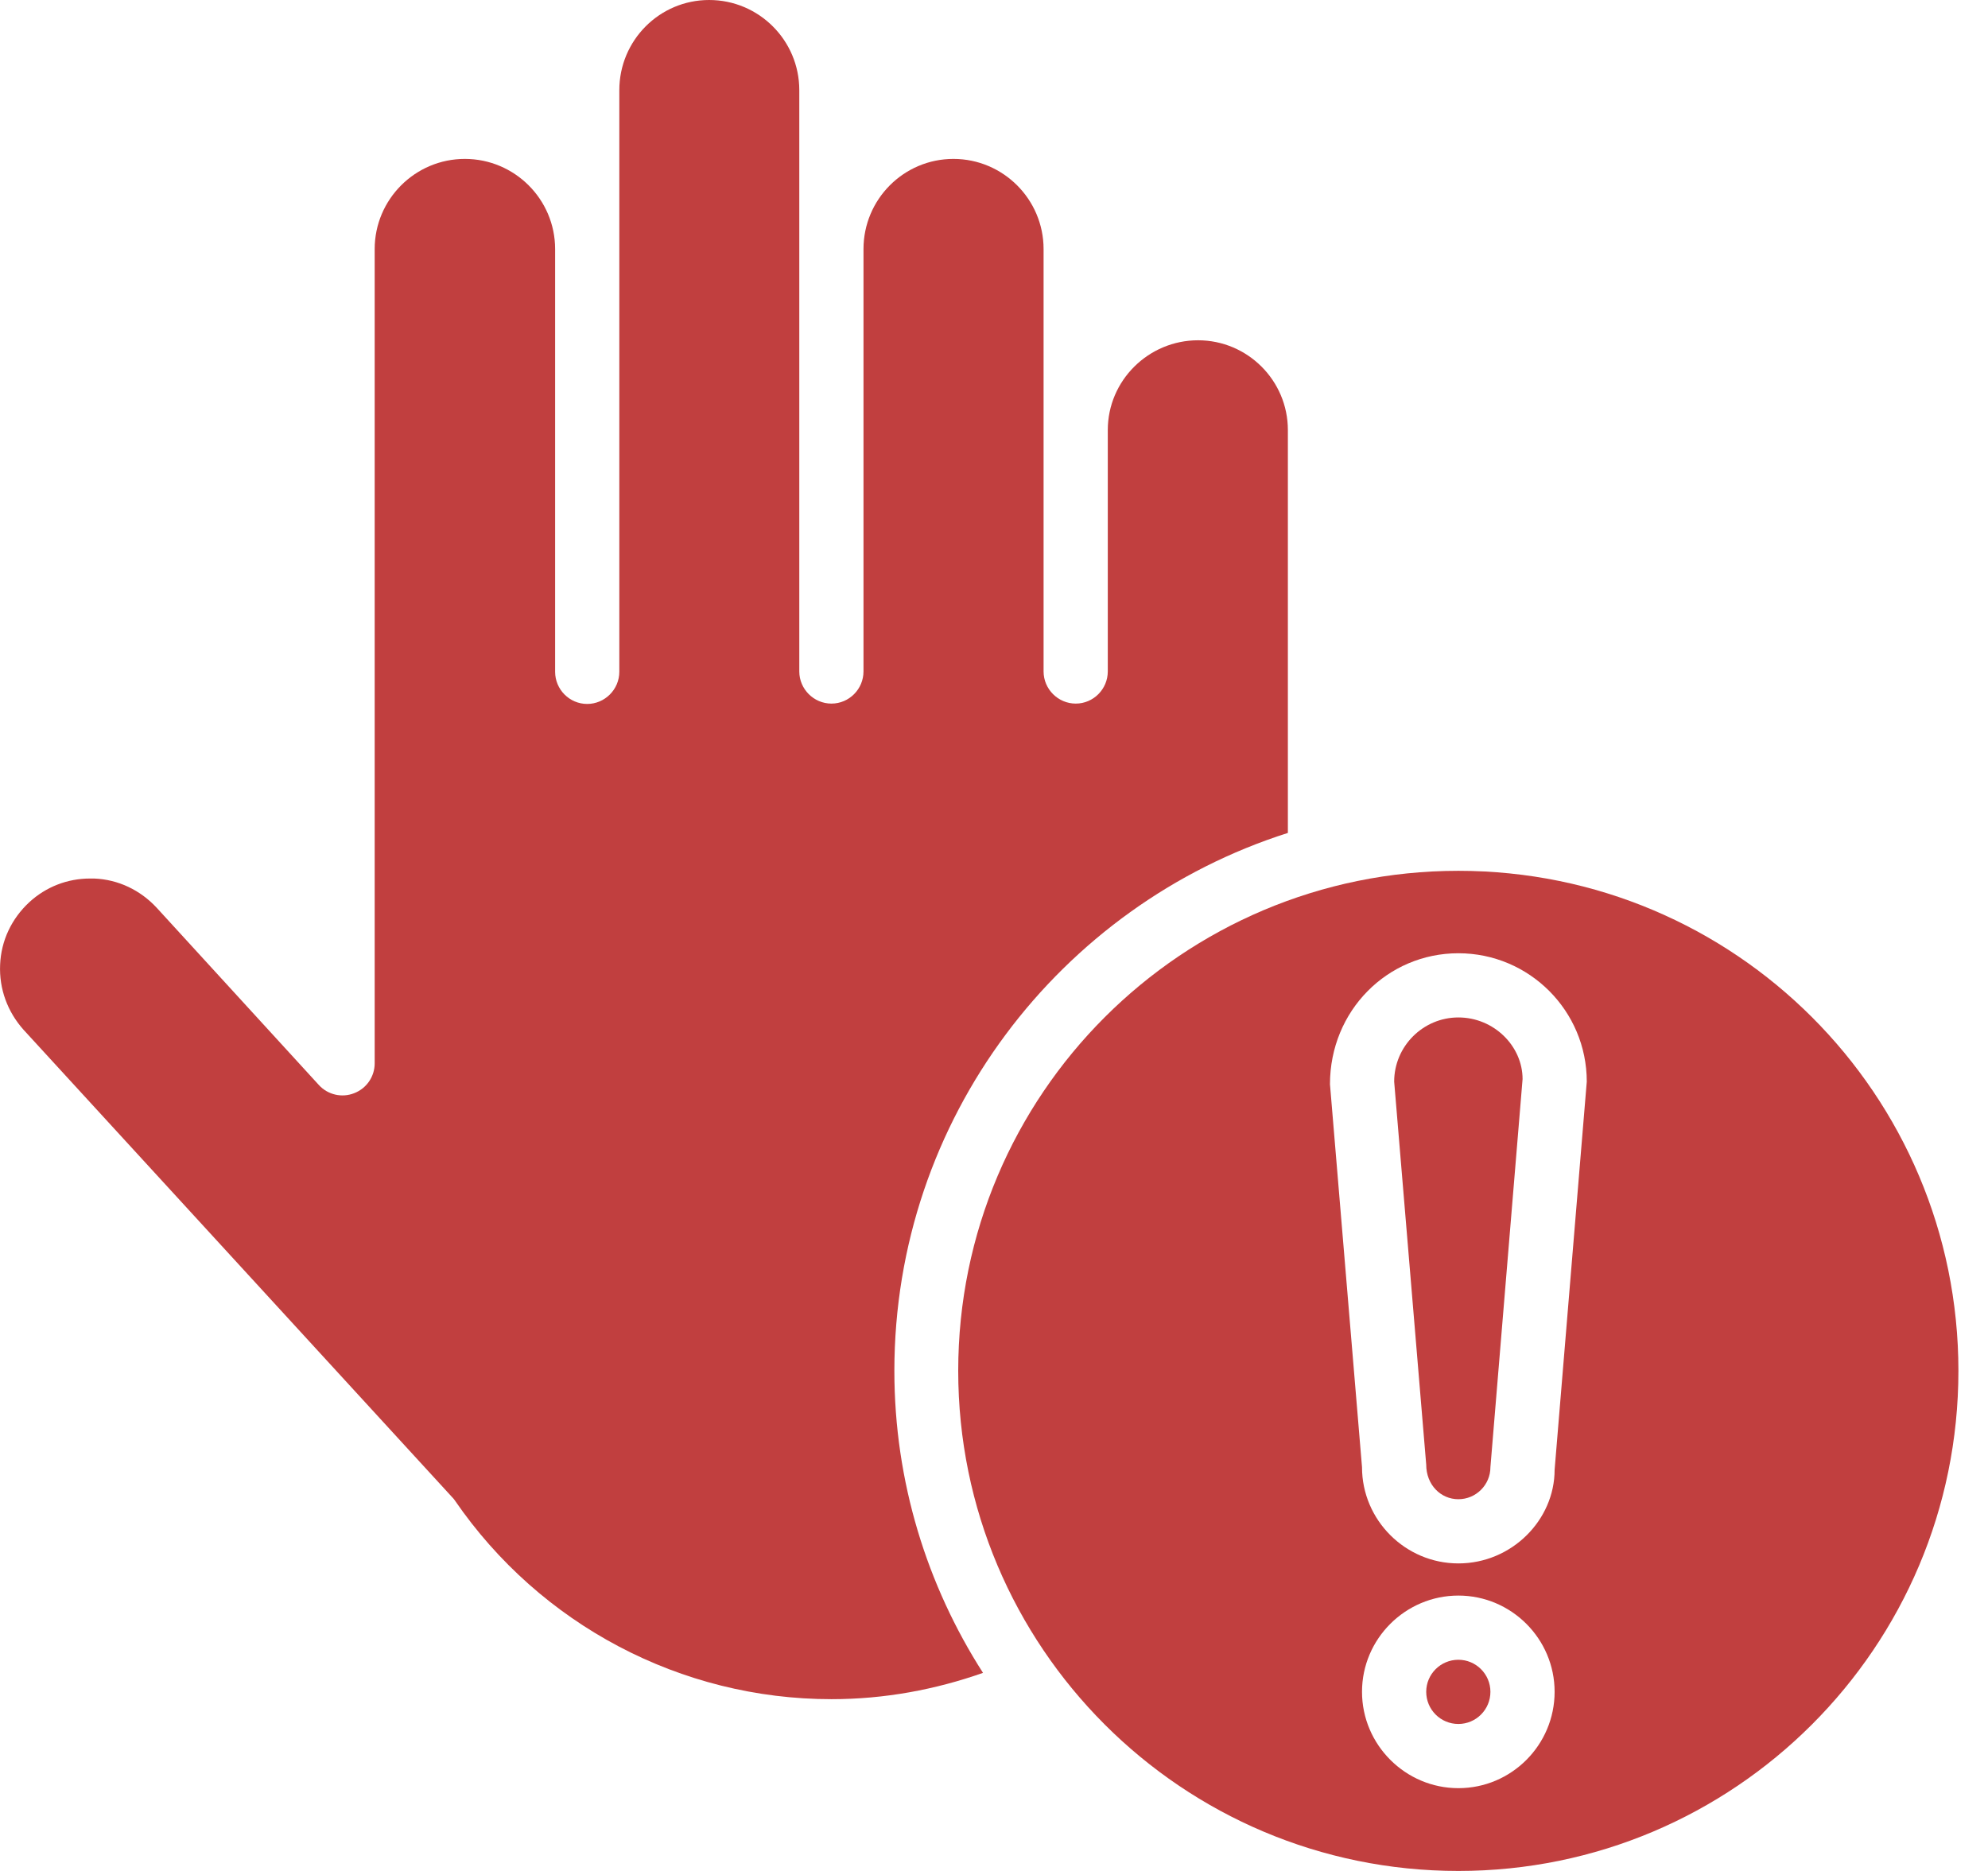 <svg width="17" height="16" viewBox="0 0 17 16" fill="none" xmlns="http://www.w3.org/2000/svg">
<path d="M12.471 8.701C12.169 8.701 11.922 8.948 11.922 9.25L12.196 12.525C12.196 12.698 12.32 12.821 12.471 12.821C12.622 12.821 12.745 12.698 12.745 12.547L13.02 9.228C13.02 8.946 12.775 8.701 12.471 8.701Z" fill="#C13F3F"/>
<path d="M12.471 14.743C12.622 14.743 12.745 14.62 12.745 14.468C12.745 14.317 12.622 14.194 12.471 14.194C12.319 14.194 12.196 14.317 12.196 14.468C12.196 14.62 12.319 14.743 12.471 14.743Z" fill="#C13F3F"/>
<path d="M12.471 7.447C10.11 7.447 8.194 9.36 8.194 11.723C8.194 14.084 10.107 16 12.471 16C14.831 16 16.747 14.087 16.747 11.723C16.747 9.36 14.834 7.447 12.471 7.447ZM12.471 15.292C12.018 15.292 11.647 14.921 11.647 14.468C11.647 14.015 12.018 13.645 12.471 13.645C12.924 13.645 13.294 14.015 13.294 14.468C13.294 14.921 12.926 15.292 12.471 15.292ZM13.294 12.569C13.294 13 12.926 13.37 12.471 13.37C12.018 13.37 11.647 13 11.647 12.547L11.373 9.272C11.373 8.644 11.864 8.152 12.471 8.152C13.077 8.152 13.569 8.644 13.569 9.25L13.294 12.569Z" fill="#C13F3F"/>
<path d="M11.013 7.123V3.678C11.013 3.253 10.667 2.91 10.245 2.91C9.822 2.91 9.473 3.253 9.473 3.678V5.742C9.473 5.893 9.35 6.017 9.199 6.017C9.048 6.017 8.924 5.893 8.924 5.742V3.678V2.13C8.924 1.705 8.578 1.359 8.153 1.359C7.728 1.359 7.384 1.705 7.384 2.13V5.742C7.384 5.893 7.261 6.017 7.11 6.017C6.959 6.017 6.835 5.893 6.835 5.742V2.13V0.771C6.835 0.346 6.49 0 6.064 0C5.639 0 5.296 0.346 5.296 0.771V2.133V5.745C5.296 5.896 5.172 6.02 5.021 6.02C4.87 6.02 4.747 5.896 4.747 5.745V2.13C4.747 1.705 4.401 1.359 3.975 1.359C3.55 1.359 3.204 1.705 3.204 2.13V9.094C3.204 9.206 3.135 9.308 3.028 9.349C2.924 9.39 2.803 9.363 2.726 9.278L1.34 7.763C1.2 7.612 1.011 7.521 0.805 7.513C0.794 7.513 0.783 7.513 0.769 7.513C0.577 7.513 0.393 7.584 0.25 7.716C0.099 7.856 0.009 8.045 0.001 8.251C-0.008 8.457 0.064 8.652 0.201 8.806L3.865 12.802C3.874 12.81 3.882 12.821 3.89 12.832C4.62 13.895 5.823 14.531 7.11 14.531C7.566 14.531 7.999 14.449 8.406 14.306C7.928 13.56 7.648 12.673 7.648 11.723C7.648 9.569 9.064 7.743 11.013 7.123Z" fill="#C13F3F"/>
</svg>
